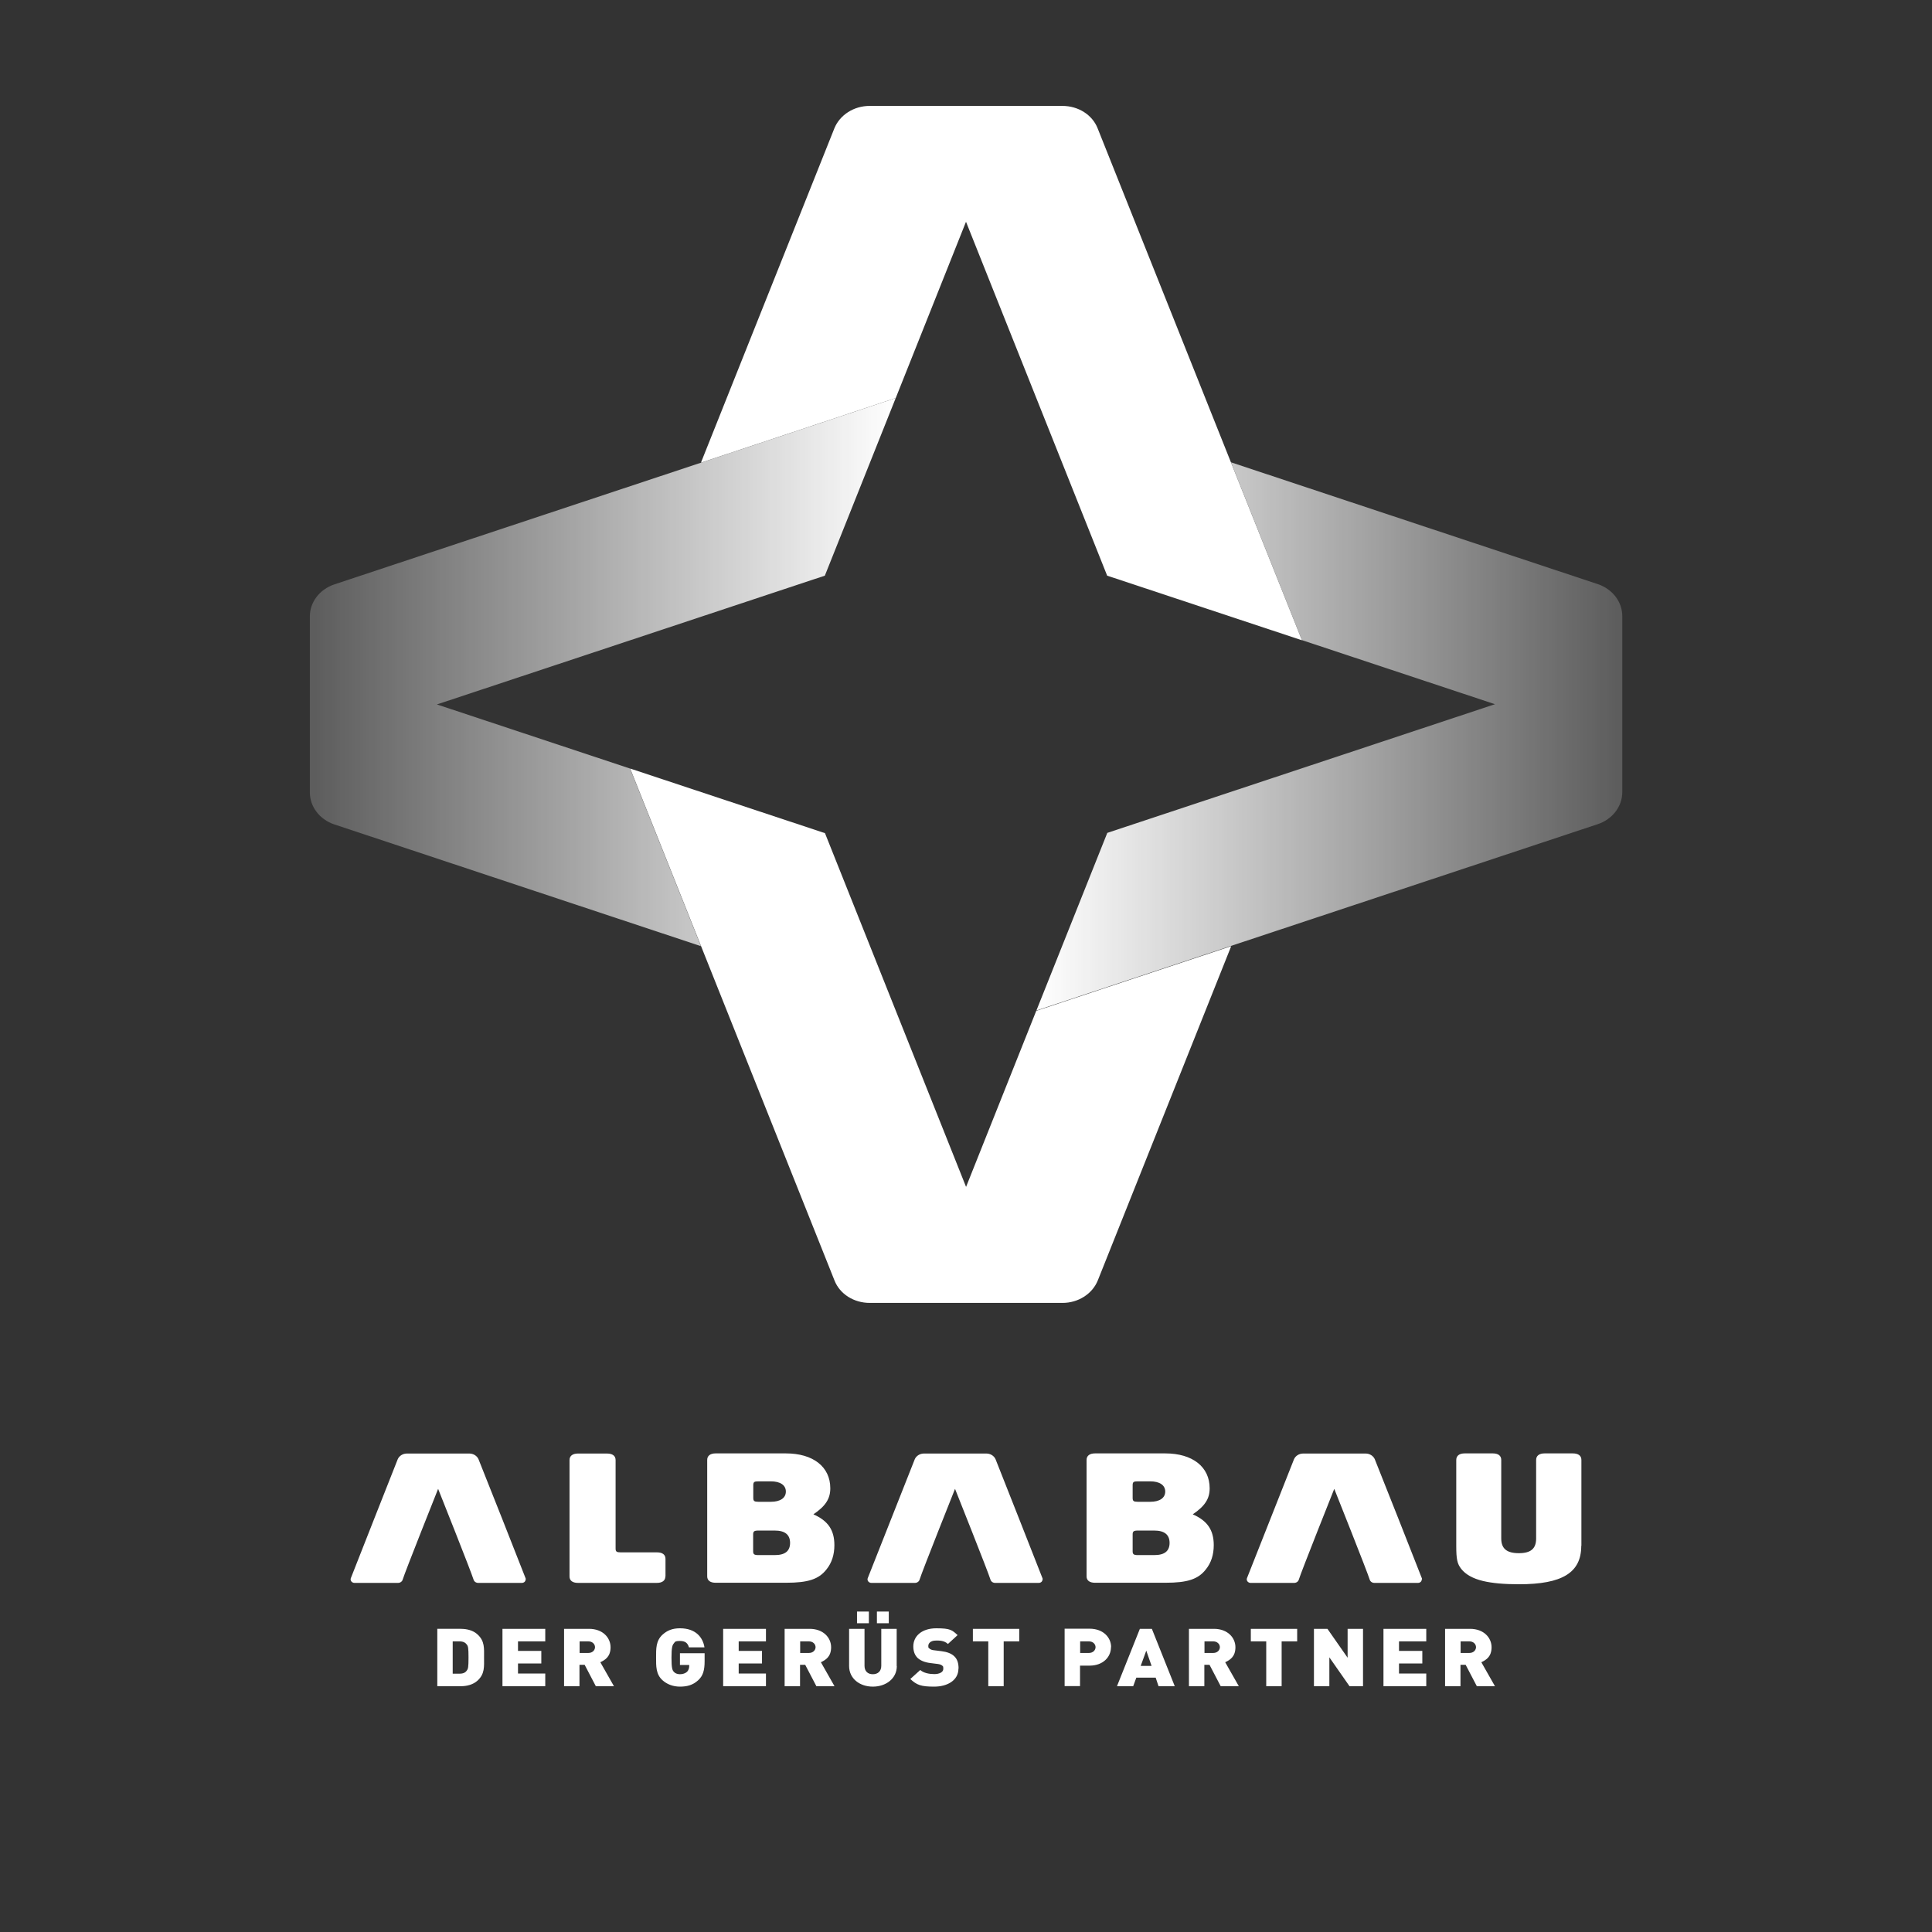 <svg xmlns="http://www.w3.org/2000/svg" xmlns:xlink="http://www.w3.org/1999/xlink" id="Ebene_1" viewBox="0 0 1417.3 1417.3"><rect x="0" y="0" width="1417.3" height="1417.3" fill="#333333" stroke="none"/><defs><style>      .st0 {        fill: url(#Unbenannter_Verlauf_3);      }      .st1 {        fill: url(#Unbenannter_Verlauf_5);      }      .st2 {        fill: #fff;      }    </style><linearGradient id="Unbenannter_Verlauf_5" data-name="Unbenannter Verlauf 5" x1="227.3" y1="493" x2="657.1" y2="493" gradientUnits="userSpaceOnUse"><stop offset="0" stop-color="#fff" stop-opacity=".2"></stop><stop offset="1" stop-color="#fff"></stop></linearGradient><linearGradient id="Unbenannter_Verlauf_3" data-name="Unbenannter Verlauf 3" x1="760.2" y1="540.4" x2="1190" y2="540.4" gradientUnits="userSpaceOnUse"><stop offset="0" stop-color="#fff"></stop><stop offset="1" stop-color="#fff" stop-opacity=".2"></stop></linearGradient></defs><g><path class="st1" d="M320.7,516.7l284.4-94.4,52-130.3-411.8,136.7c-10.8,3.6-18,13-18,23.5v129.1c0,10.5,7.2,19.9,18,23.5l268.9,89.3-52-130.3-141.6-47Z"></path><path class="st0" d="M903.1,339.3l52,130.3,141.6,47-284.4,94.4-52,130.3,411.8-136.7c10.8-3.6,18-13,18-23.5v-129.1c0-10.5-7.2-19.9-18-23.5l-268.9-89.3Z"></path><path class="st2" d="M708.7,162.8l103.5,259.5,142.9,47.4-149.9-375.6c-3.9-9.9-14.2-16.4-25.8-16.4h-141.5c-11.5,0-21.8,6.6-25.8,16.4l-97.9,245.3,142.9-47.4,51.5-129.2Z"></path><path class="st2" d="M760.2,741.5l-51.5,129.2-103.5-259.5-142.9-47.4,149.9,375.6c3.9,9.9,14.2,16.4,25.8,16.4h141.5c11.5,0,21.8-6.6,25.8-16.4l97.9-245.3-142.9,47.4Z"></path></g><g><path class="st2" d="M385.7,1158.6c0-.2,0-.5-.1-.7-.3-1-34.2-86.8-34.6-87.5-1.1-2.4-3.7-4.1-6.7-4.1h-45.8c-3,0-5.6,1.7-6.7,4.1-.3.8-34.2,86.5-34.5,87.5,0,.2-.1.5-.1.7,0,1.4,1.3,2.6,2.8,2.6h32c1.6,0,3-1,3.4-2.4,1.6-5.4,26-66.6,26-66.6,0,0,24.4,61.2,26,66.6.4,1.4,1.8,2.4,3.4,2.4h32c1.6,0,2.8-1.1,2.8-2.6M488.2,1156.4v-12.8c0-3.1-2.2-4.8-6.2-4.8h-26.7c-3,0-3.7-.6-3.7-2.8v-64.9c0-3.1-2.2-4.8-6.4-4.8h-21.2c-3.9,0-6.2,1.7-6.2,4.8v85.4c0,3,2.2,4.7,6.2,4.7h57.9c3.9,0,6.2-1.7,6.2-4.7M579.6,1131.8c0,6-3.6,9-11.2,9h-12.2c-3,0-3.7-.7-3.7-2.8v-12.4c0-2.1.7-2.8,3.7-2.8h12.2c7.5,0,11.2,3.1,11.2,9.1M576.5,1094.2c0,4.7-4.1,7.5-11,7.5h-9.2c-3,0-3.7-.6-3.7-2.8v-9.4c0-2.3.7-2.8,3.7-2.8h9.2c6.9,0,11,2.8,11,7.5M596.7,1110.9c9-6.1,12.4-11.5,12.4-19.1,0-15.7-12.5-25.6-32.6-25.6h-51.5c-3.9,0-6.2,1.7-6.2,4.8v85.4c0,3,2.2,4.7,6.2,4.7h51.7c16.1,0,24-2.6,29.6-9.8,3.9-4.8,5.8-10.8,5.8-17.8,0-11.1-4.7-17.9-15.4-22.6M764.9,1158.6c0-.2,0-.5-.1-.7-.3-1-34.2-86.8-34.5-87.5-1.1-2.4-3.7-4.1-6.7-4.1h-45.8c-3,0-5.6,1.7-6.7,4.1-.3.8-34.2,86.5-34.6,87.5,0,.2-.1.5-.1.7,0,1.4,1.3,2.6,2.8,2.6h32c1.6,0,3-1,3.4-2.4,1.6-5.4,26-66.6,26-66.6,0,0,24.4,61.2,26,66.6.4,1.4,1.8,2.4,3.4,2.4h32c1.6,0,2.8-1.1,2.8-2.6"></path><path class="st2" d="M858,1131.8c0,6-3.6,9-11.2,9h-12.2c-3,0-3.7-.7-3.7-2.8v-12.4c0-2.1.7-2.8,3.7-2.8h12.2c7.5,0,11.2,3.1,11.2,9.1M854.8,1094.2c0,4.7-4.1,7.5-11,7.5h-9.2c-3,0-3.7-.6-3.7-2.8v-9.4c0-2.3.7-2.8,3.7-2.8h9.2c6.9,0,11,2.8,11,7.5M875,1110.9c9-6.1,12.4-11.5,12.4-19.1,0-15.7-12.5-25.6-32.6-25.6h-51.5c-3.9,0-6.2,1.7-6.2,4.8v85.4c0,3,2.2,4.7,6.2,4.7h51.7c16.1,0,24-2.6,29.6-9.8,3.9-4.8,5.8-10.8,5.8-17.8,0-11.1-4.7-17.9-15.4-22.6M1043.2,1158.6c0-.2,0-.5-.1-.7-.3-1-34.2-86.8-34.6-87.5-1.1-2.4-3.7-4.1-6.7-4.1h-45.8c-3,0-5.6,1.7-6.7,4.1-.3.8-34.2,86.5-34.6,87.5,0,.2-.1.5-.1.7,0,1.4,1.3,2.6,2.8,2.6h32c1.6,0,3-1,3.4-2.4,1.6-5.4,26-66.6,26-66.6,0,0,24.4,61.2,26,66.6.4,1.4,1.8,2.4,3.4,2.4h32c1.6,0,2.8-1.1,2.8-2.6M1160.1,1134.1v-63.1c0-3.1-2.2-4.8-6.4-4.8h-20.6c-3.9,0-6.2,1.7-6.2,4.8v57.6c0,7.5-3.9,10.8-12.7,10.8s-12.9-3.3-12.9-10.8v-57.6c0-3.1-2.2-4.8-6.2-4.8h-20.6c-3.9,0-6.2,1.7-6.2,4.8v63.1c0,9.7.7,13.1,3.7,16.9,3.2,4,8.4,7,15.9,8.8,6.7,1.6,15.4,2.4,26.4,2.4,31.8,0,45.7-8.5,45.7-28.2"></path></g><path class="st2" d="M1046.3,1237h-31.4v-42.1h31.4v9.2h-20v7h17.1v9.2h-17.1v7.4h20v9.2ZM999.9,1237h-9.9l-14.8-21.2v21.2h-11.3v-42.1h9.9l14.8,21.2v-21.2h11.3v42.1ZM951.5,1204.1h-11.3v32.9h-11.3v-32.9h-11.3v-9.2h34v9.2ZM894.9,1208.4c0-2.2-1.8-4.3-4.9-4.3h-6.4v8.5h6.4c3.1,0,4.9-2.1,4.9-4.3M908.7,1237h-13.2l-8.2-15.7h-3.8v15.7h-11.3v-42.1h18.3c10.2,0,15.8,6.6,15.8,13.5s-3.9,9.3-7.5,11l10,17.6ZM844.8,1222.1l-3.9-11.2-4.1,11.2h8ZM861.8,1237h-11.9l-2.1-6.3h-14.2l-2.3,6.3h-11.9l16.8-42.1h8.8l16.8,42.1ZM803.7,1208.4c0-2.2-1.8-4.3-4.9-4.3h-6.4v8.5h6.4c3.1,0,4.9-2.1,4.9-4.3M815,1208.4c0,6.9-5.5,13.5-15.8,13.5h-6.9v15h-11.3v-42.1h18.3c10.2,0,15.8,6.6,15.8,13.5M747.6,1204.1h-11.3v32.9h-11.3v-32.9h-11.3v-9.2h34v9.2ZM703.1,1224.1c0,8.6-8.1,13.2-17.8,13.2s-12.8-1.2-17.5-5.6l7.3-6.6c2.4,2.2,6.6,3,10.3,3s6.6-1.4,6.6-3.8-.3-1.8-.9-2.5c-.6-.5-1.6-.9-3-1.1l-5.6-.7c-4.1-.5-7.2-1.8-9.3-3.7-2.1-2-3.2-4.9-3.2-8.5,0-7.7,6.4-13.3,16.9-13.3s11.6,1.4,15.6,5l-7.1,6.5c-2.9-2.7-6.7-2.5-8.8-2.5-4,0-5.6,2.1-5.6,3.9s.2,1.3.9,2c.6.5,1.6,1.1,3.2,1.2l5.6.7c4.1.5,7.1,1.7,9.1,3.5,2.5,2.2,3.4,5.3,3.4,9.2M657.9,1222.2c0,9.2-8,15.1-17.6,15.1s-17.4-5.9-17.4-15.1v-27.3h11.3v27.1c0,3.9,2.3,6.2,6.1,6.2s6.2-2.3,6.2-6.2v-27.1h11.3v27.3ZM637.4,1190.8h-8.7v-8.6h8.7v8.6ZM652,1190.8h-8.7v-8.6h8.7v8.6ZM598.3,1208.4c0-2.2-1.8-4.3-4.9-4.3h-6.4v8.5h6.4c3.1,0,4.9-2.1,4.9-4.3M612.1,1237h-13.2l-8.2-15.7h-3.8v15.7h-11.3v-42.1h18.3c10.2,0,15.8,6.6,15.8,13.5s-3.9,9.3-7.5,11l10,17.6ZM561.9,1237h-31.4v-42.1h31.4v9.2h-20v7h17.1v9.2h-17.1v7.4h20v9.2ZM516.9,1218.6c0,6.8-1.2,10.8-4.7,14-4,3.7-8.4,4.7-13.4,4.7s-9.5-1.7-12.8-4.7c-4.9-4.4-4.7-10.4-4.7-16.7s-.2-12.2,4.7-16.7c3.4-3.1,7.3-4.7,12.8-4.7,11.9,0,16.9,7,18,14h-11.4c-.9-3.2-2.7-4.7-6.6-4.7s-3.6.8-4.5,1.8c-1,1.2-1.7,2.7-1.7,10.4s.6,9.2,1.7,10.4c.8,1,2.4,1.8,4.5,1.8s4-.7,5.1-1.7c1.3-1.2,1.7-2.9,1.7-4.5v-.6h-6.8v-8.6h18.1v5.9ZM436.5,1208.4c0-2.2-1.8-4.3-4.9-4.3h-6.4v8.5h6.4c3.1,0,4.9-2.1,4.9-4.3M450.3,1237h-13.2l-8.2-15.7h-3.8v15.7h-11.3v-42.1h18.3c10.2,0,15.8,6.6,15.8,13.5s-3.9,9.3-7.5,11l10,17.6ZM400,1237h-31.4v-42.1h31.4v9.2h-20v7h17.1v9.2h-17.1v7.4h20v9.2ZM343.7,1216c0-7.1-.3-8.3-1.2-9.5-1-1.4-2.6-2.4-5.4-2.4h-5v23.7h5c2.9,0,4.4-.9,5.4-2.4.9-1.2,1.2-2.3,1.2-9.5M355.1,1216c0,6.6.6,12-4.8,16.9-3.2,2.9-7.7,4.1-12.4,4.1h-17.1v-42.1h17.1c4.8,0,9.3,1.2,12.4,4.1,5.4,4.9,4.8,10.3,4.8,16.9M1096.6,1237h-13.2l-8.2-15.7h-3.8v15.7h-11.3v-42.1h18.3c10.2,0,15.8,6.6,15.8,13.5s-3.9,9.3-7.5,11l10,17.6ZM1082.8,1208.4c0-2.2-1.8-4.3-4.9-4.3h-6.4v8.5h6.4c3.1,0,4.9-2.1,4.9-4.3"></path></svg>